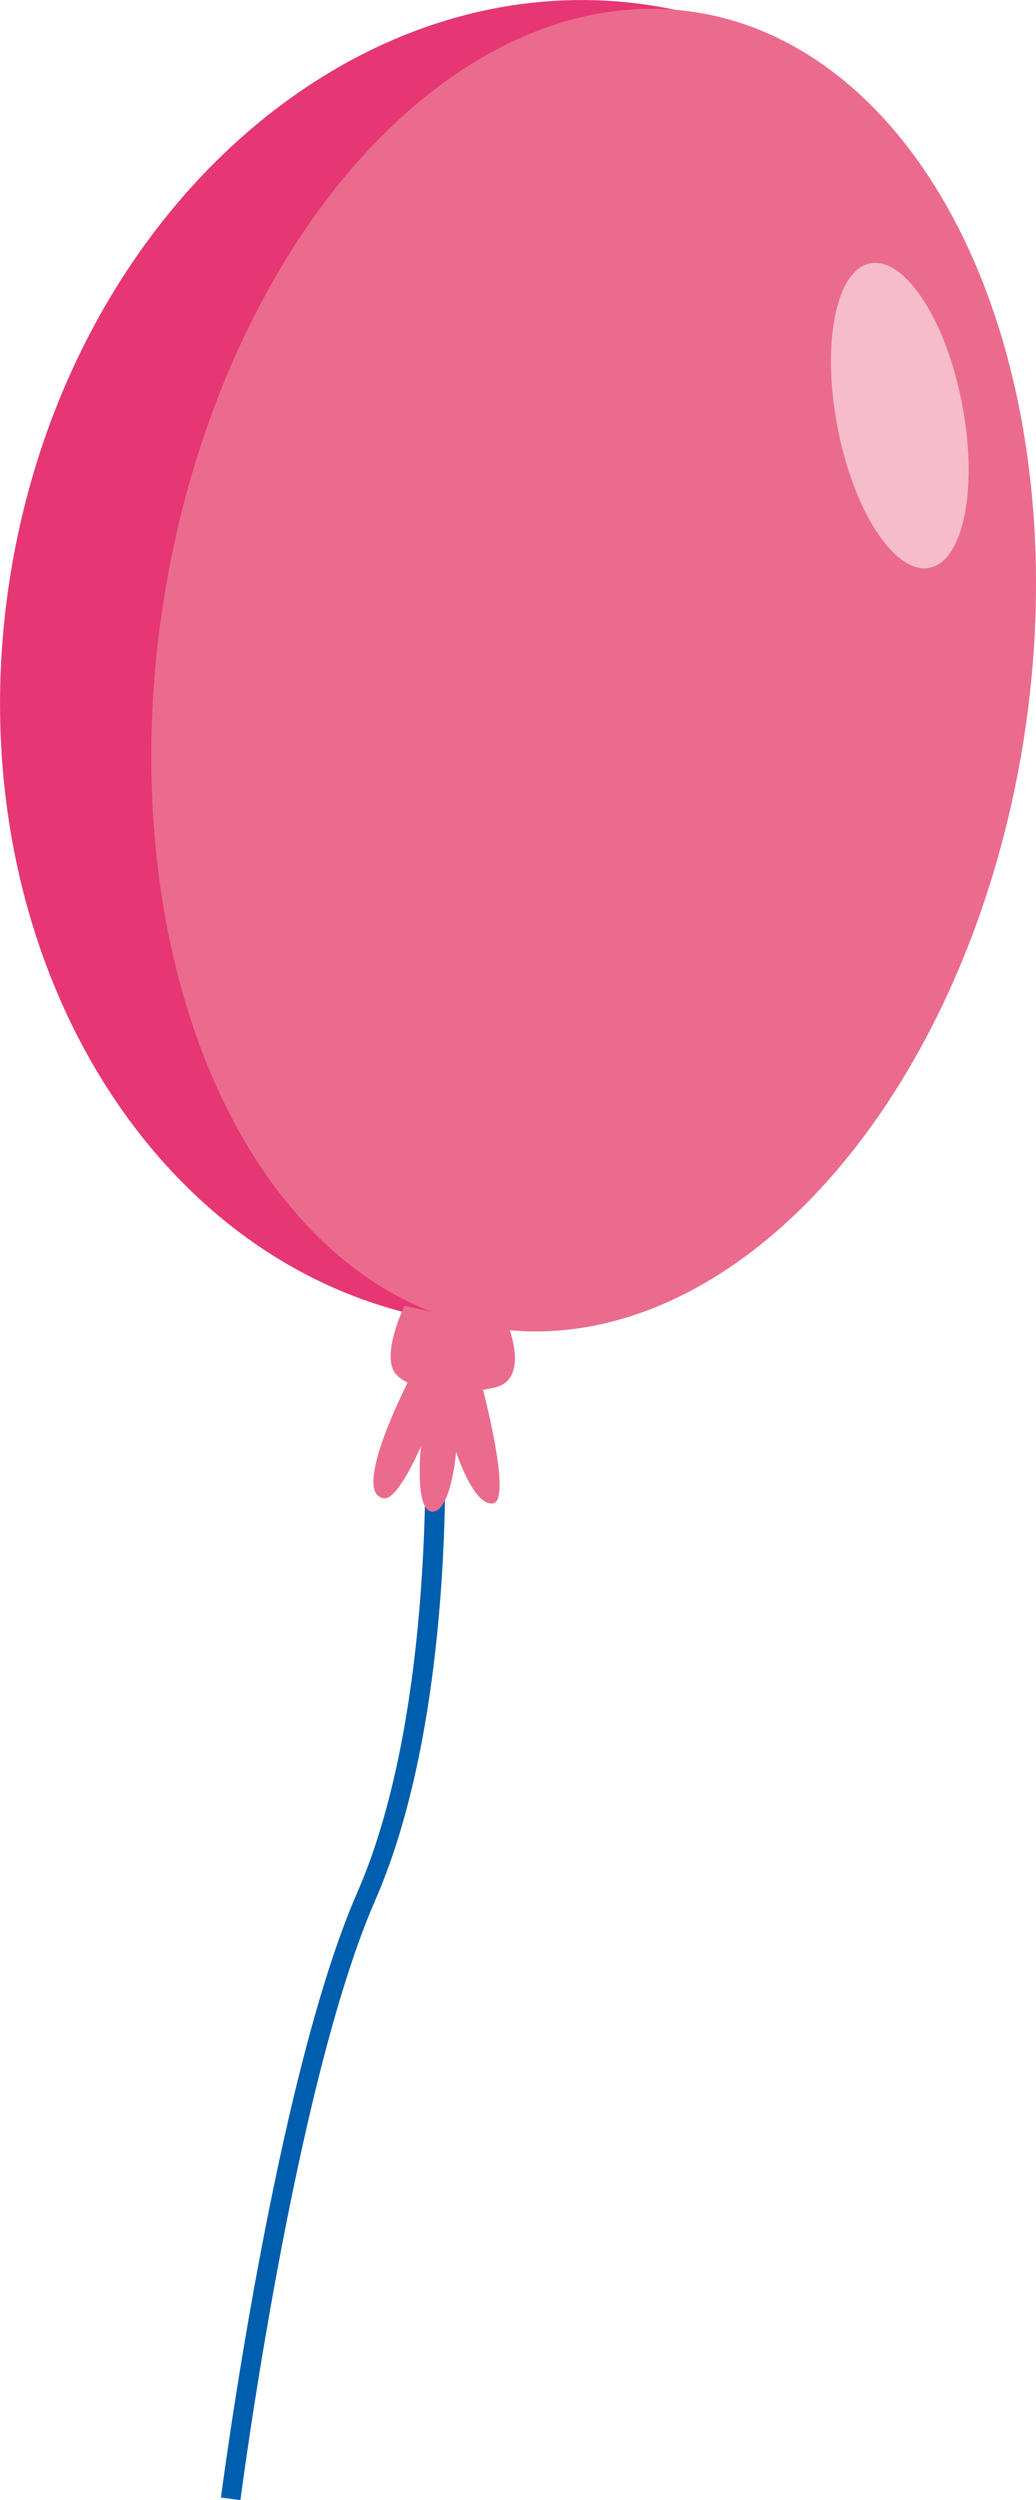 <?xml version="1.0" encoding="UTF-8"?>
<svg id="_レイヤー_2" data-name="レイヤー_2" xmlns="http://www.w3.org/2000/svg" viewBox="0 0 61.19 147.62">
  <defs>
    <style>
      .cls-1 {
        fill: #005eae;
      }

      .cls-2 {
        fill: #f6bccc;
      }

      .cls-3 {
        fill: #e63674;
      }

      .cls-4 {
        fill: #eb6b8d;
      }
    </style>
  </defs>
  <g id="illust">
    <g>
      <path class="cls-1" d="M13.04,147.47l1.16.15c.03-.24,3.19-24.5,7.96-35.41,4.86-11.11,4.11-27.87,4.08-28.57l-1.16.06c0,.17.77,17.2-3.98,28.05-4.84,11.06-8.02,35.48-8.05,35.73Z"/>
      <g>
        <g>
          <path class="cls-3" d="M.57,34.23c-3.32,21.46,8.27,41.06,25.88,43.78,17.61,2.72,22.94-14.26,26.26-35.72C56.02,20.84,56.08,3.04,38.46.32,20.85-2.41,3.89,12.78.57,34.23Z"/>
          <ellipse class="cls-4" cx="35.06" cy="39.57" rx="39.31" ry="25.73" transform="translate(-9.4 68.17) rotate(-81.21)"/>
          <path class="cls-2" d="M49.47,25.25c.96,4.97,3.39,8.67,5.42,8.28,2.03-.39,2.89-4.74,1.93-9.7-.96-4.97-3.39-8.67-5.42-8.28-2.03.39-2.89,4.74-1.93,9.7Z"/>
        </g>
        <path class="cls-4" d="M28.48,81.88s1.8,6.72.64,6.89c-1.16.17-2.18-3.05-2.18-3.05,0,0-.29,3.49-1.38,3.54-1.1.05-.7-3.86-.7-3.86,0,0-1.35,3.18-2.18,3.07-2.05-.27,1.6-7.24,1.6-7.24l4.21.65Z"/>
        <path class="cls-4" d="M30.08,78.47s1.17,2.99-.86,3.46c-2.03.47-5.19.24-5.93-.92-.73-1.16.6-3.91.6-3.91l6.18,1.37Z"/>
      </g>
    </g>
  </g>
</svg>